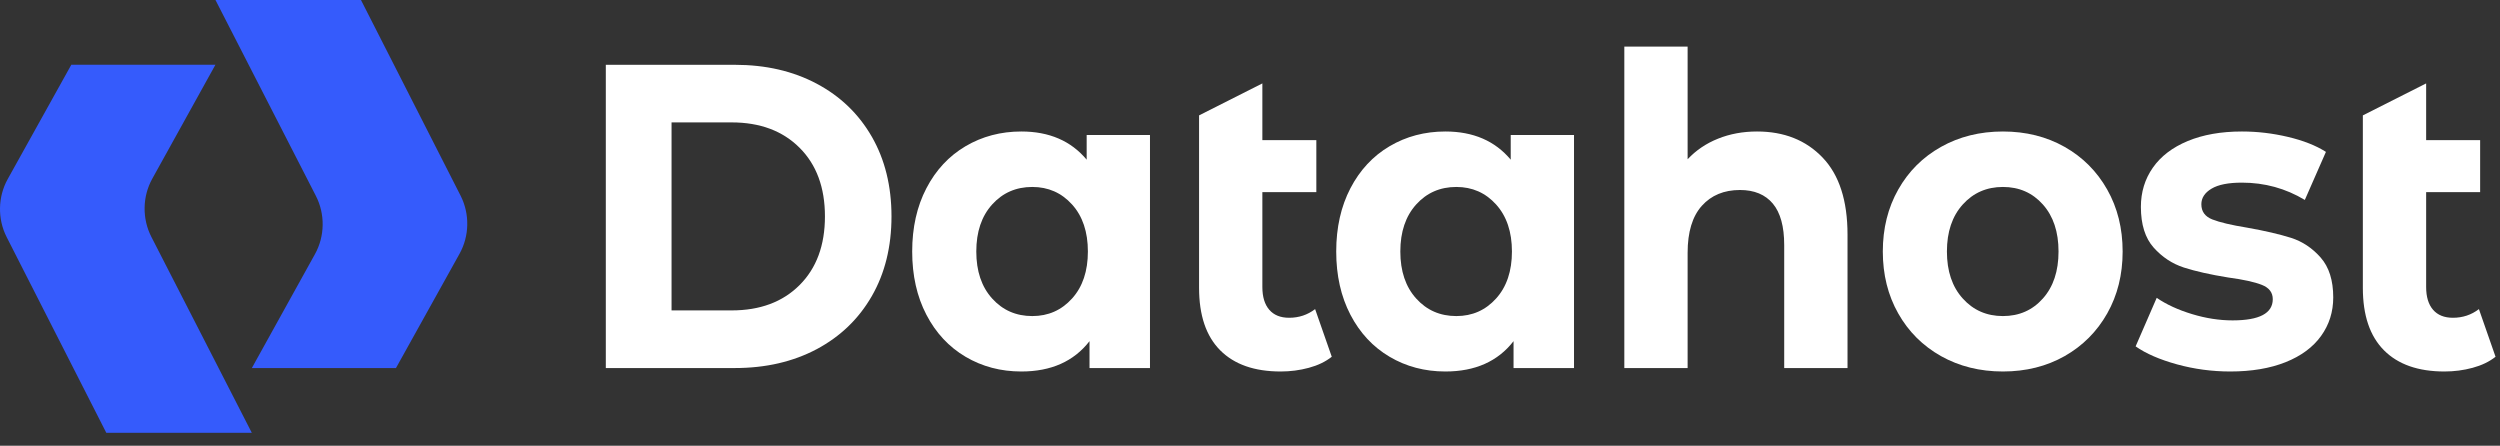 <svg width="129" height="23" viewBox="0 0 129 23" fill="none" xmlns="http://www.w3.org/2000/svg">
<rect x="0" y="0" width="129" height="23" fill="#333333" stroke="none"/>
<path d="M31.26 3.344H37.919C39.51 3.344 40.916 3.667 42.138 4.316C43.359 4.964 44.308 5.876 44.985 7.053C45.662 8.232 46.001 9.602 46.001 11.167C46.001 12.731 45.662 14.103 44.985 15.28C44.308 16.457 43.359 17.369 42.138 18.019C40.916 18.666 39.51 18.991 37.919 18.991H31.26V3.344ZM37.751 16.017C39.217 16.017 40.386 15.582 41.258 14.71C42.131 13.838 42.567 12.658 42.567 11.167C42.567 9.677 42.131 8.495 41.258 7.625C40.386 6.753 39.217 6.316 37.751 6.316H34.652V16.017H37.751Z" fill="white"/>
<path d="M59.339 6.965V18.991H56.219V17.604C55.409 18.648 54.237 19.169 52.701 19.169C51.641 19.169 50.681 18.916 49.822 18.409C48.964 17.902 48.29 17.179 47.802 16.241C47.313 15.302 47.069 14.215 47.069 12.978C47.069 11.741 47.313 10.653 47.802 9.714C48.29 8.775 48.964 8.052 49.822 7.545C50.681 7.039 51.641 6.785 52.701 6.785C54.139 6.785 55.263 7.27 56.072 8.239V6.965H59.339ZM53.267 16.309C54.09 16.309 54.774 16.007 55.319 15.402C55.863 14.8 56.135 13.99 56.135 12.978C56.135 11.964 55.863 11.156 55.319 10.552C54.774 9.949 54.09 9.647 53.267 9.647C52.429 9.647 51.738 9.949 51.194 10.552C50.649 11.156 50.377 11.964 50.377 12.978C50.377 13.99 50.649 14.8 51.194 15.402C51.738 16.007 52.429 16.309 53.267 16.309Z" fill="white"/>
<path d="M68.719 18.409C68.398 18.663 68.004 18.853 67.536 18.979C67.068 19.106 66.583 19.169 66.081 19.169C64.727 19.169 63.687 18.804 62.961 18.074C62.235 17.344 61.872 16.271 61.872 14.855V5.954L65.138 4.304V7.232H67.923V9.914H65.138V14.81C65.138 15.317 65.257 15.709 65.494 15.984C65.732 16.259 66.074 16.397 66.52 16.397C67.023 16.397 67.469 16.249 67.86 15.95L68.719 18.409Z" fill="white"/>
<path d="M81.219 6.965V18.991H78.099V17.604C77.29 18.648 76.118 19.169 74.582 19.169C73.521 19.169 72.561 18.916 71.703 18.409C70.844 17.902 70.171 17.179 69.682 16.241C69.194 15.302 68.949 14.215 68.949 12.978C68.949 11.741 69.194 10.653 69.682 9.714C70.171 8.775 70.844 8.052 71.703 7.545C72.561 7.039 73.521 6.785 74.582 6.785C76.019 6.785 77.143 7.27 77.953 8.239V6.965H81.219ZM75.147 16.309C75.971 16.309 76.654 16.007 77.199 15.402C77.743 14.8 78.016 13.99 78.016 12.978C78.016 11.964 77.743 11.156 77.199 10.552C76.654 9.949 75.971 9.647 75.147 9.647C74.309 9.647 73.618 9.949 73.074 10.552C72.53 11.156 72.257 11.964 72.257 12.978C72.257 13.99 72.53 14.8 73.074 15.402C73.618 16.007 74.309 16.309 75.147 16.309Z" fill="white"/>
<path d="M90.662 6.785C92.058 6.785 93.186 7.232 94.043 8.127C94.902 9.021 95.332 10.347 95.332 12.106V18.991H92.065V12.643C92.065 11.688 91.87 10.976 91.479 10.507C91.088 10.039 90.522 9.804 89.783 9.804C88.96 9.804 88.303 10.076 87.816 10.619C87.327 11.163 87.081 11.971 87.081 13.045V18.991H83.815V2.404H87.081V8.217C87.514 7.755 88.038 7.4 88.652 7.155C89.267 6.908 89.937 6.785 90.662 6.785Z" fill="white"/>
<path d="M103.35 19.169C102.165 19.169 101.1 18.904 100.157 18.376C99.216 17.846 98.479 17.112 97.949 16.174C97.418 15.235 97.153 14.17 97.153 12.978C97.153 11.786 97.418 10.719 97.949 9.781C98.479 8.842 99.216 8.107 100.157 7.579C101.1 7.05 102.165 6.785 103.35 6.785C104.537 6.785 105.598 7.05 106.534 7.579C107.468 8.107 108.201 8.842 108.732 9.781C109.263 10.719 109.528 11.786 109.528 12.978C109.528 14.17 109.263 15.235 108.732 16.174C108.201 17.112 107.468 17.846 106.534 18.376C105.598 18.904 104.537 19.169 103.35 19.169ZM103.35 16.309C104.188 16.309 104.876 16.007 105.413 15.402C105.951 14.8 106.22 13.99 106.22 12.978C106.22 11.964 105.951 11.156 105.413 10.552C104.876 9.949 104.188 9.647 103.35 9.647C102.514 9.647 101.822 9.949 101.278 10.552C100.733 11.156 100.461 11.964 100.461 12.978C100.461 13.99 100.733 14.8 101.278 15.402C101.822 16.007 102.514 16.309 103.35 16.309Z" fill="white"/>
<path d="M115.076 19.169C114.142 19.169 113.227 19.046 112.333 18.801C111.441 18.554 110.729 18.246 110.198 17.873L111.286 15.369C111.789 15.712 112.396 15.992 113.108 16.207C113.821 16.424 114.519 16.532 115.202 16.532C116.584 16.532 117.275 16.167 117.275 15.437C117.275 15.093 117.087 14.847 116.71 14.699C116.333 14.55 115.753 14.423 114.971 14.318C114.051 14.17 113.29 13.998 112.689 13.805C112.089 13.61 111.569 13.268 111.129 12.776C110.69 12.284 110.47 11.584 110.47 10.676C110.47 9.914 110.676 9.241 111.087 8.652C111.499 8.063 112.1 7.605 112.888 7.277C113.677 6.95 114.608 6.785 115.684 6.785C116.479 6.785 117.272 6.878 118.061 7.065C118.849 7.252 119.501 7.508 120.018 7.837L118.929 10.317C117.939 9.721 116.856 9.424 115.684 9.424C114.985 9.424 114.463 9.527 114.114 9.736C113.765 9.944 113.59 10.213 113.59 10.541C113.59 10.914 113.779 11.174 114.156 11.323C114.533 11.472 115.132 11.614 115.956 11.748C116.877 11.911 117.631 12.088 118.218 12.273C118.803 12.46 119.313 12.798 119.746 13.29C120.179 13.782 120.395 14.467 120.395 15.347C120.395 16.092 120.186 16.755 119.767 17.336C119.348 17.918 118.737 18.369 117.935 18.689C117.132 19.009 116.179 19.169 115.076 19.169Z" fill="white"/>
<path d="M128.77 18.409C128.45 18.663 128.054 18.853 127.587 18.979C127.12 19.106 126.635 19.169 126.132 19.169C124.777 19.169 123.738 18.804 123.012 18.074C122.286 17.344 121.923 16.271 121.923 14.855V5.954L125.189 4.304V7.232H127.975V9.914H125.189V14.81C125.189 15.317 125.308 15.709 125.545 15.984C125.783 16.259 126.125 16.397 126.572 16.397C127.074 16.397 127.521 16.249 127.912 15.95L128.77 18.409Z" fill="white"/>
<path fill-rule="evenodd" clip-rule="evenodd" d="M12.995 18.991H20.432C20.432 18.991 22.515 15.247 23.713 13.093C24.224 12.175 24.244 11.034 23.767 10.098C22.165 6.952 18.626 0 18.626 0H11.118C11.118 0 14.688 6.963 16.301 10.111C16.782 11.05 16.764 12.19 16.254 13.11C15.062 15.261 12.995 18.991 12.995 18.991Z" fill="#355BFC"/>
<path fill-rule="evenodd" clip-rule="evenodd" d="M11.116 3.342H3.679C3.679 3.342 1.596 7.085 0.398 9.24C-0.113 10.158 -0.133 11.298 0.344 12.235C1.946 15.381 5.485 22.332 5.485 22.332H12.993C12.993 22.332 9.423 15.369 7.81 12.222C7.329 11.283 7.347 10.142 7.857 9.223C9.049 7.072 11.116 3.342 11.116 3.342Z" fill="#355BFC"/>
</svg>
